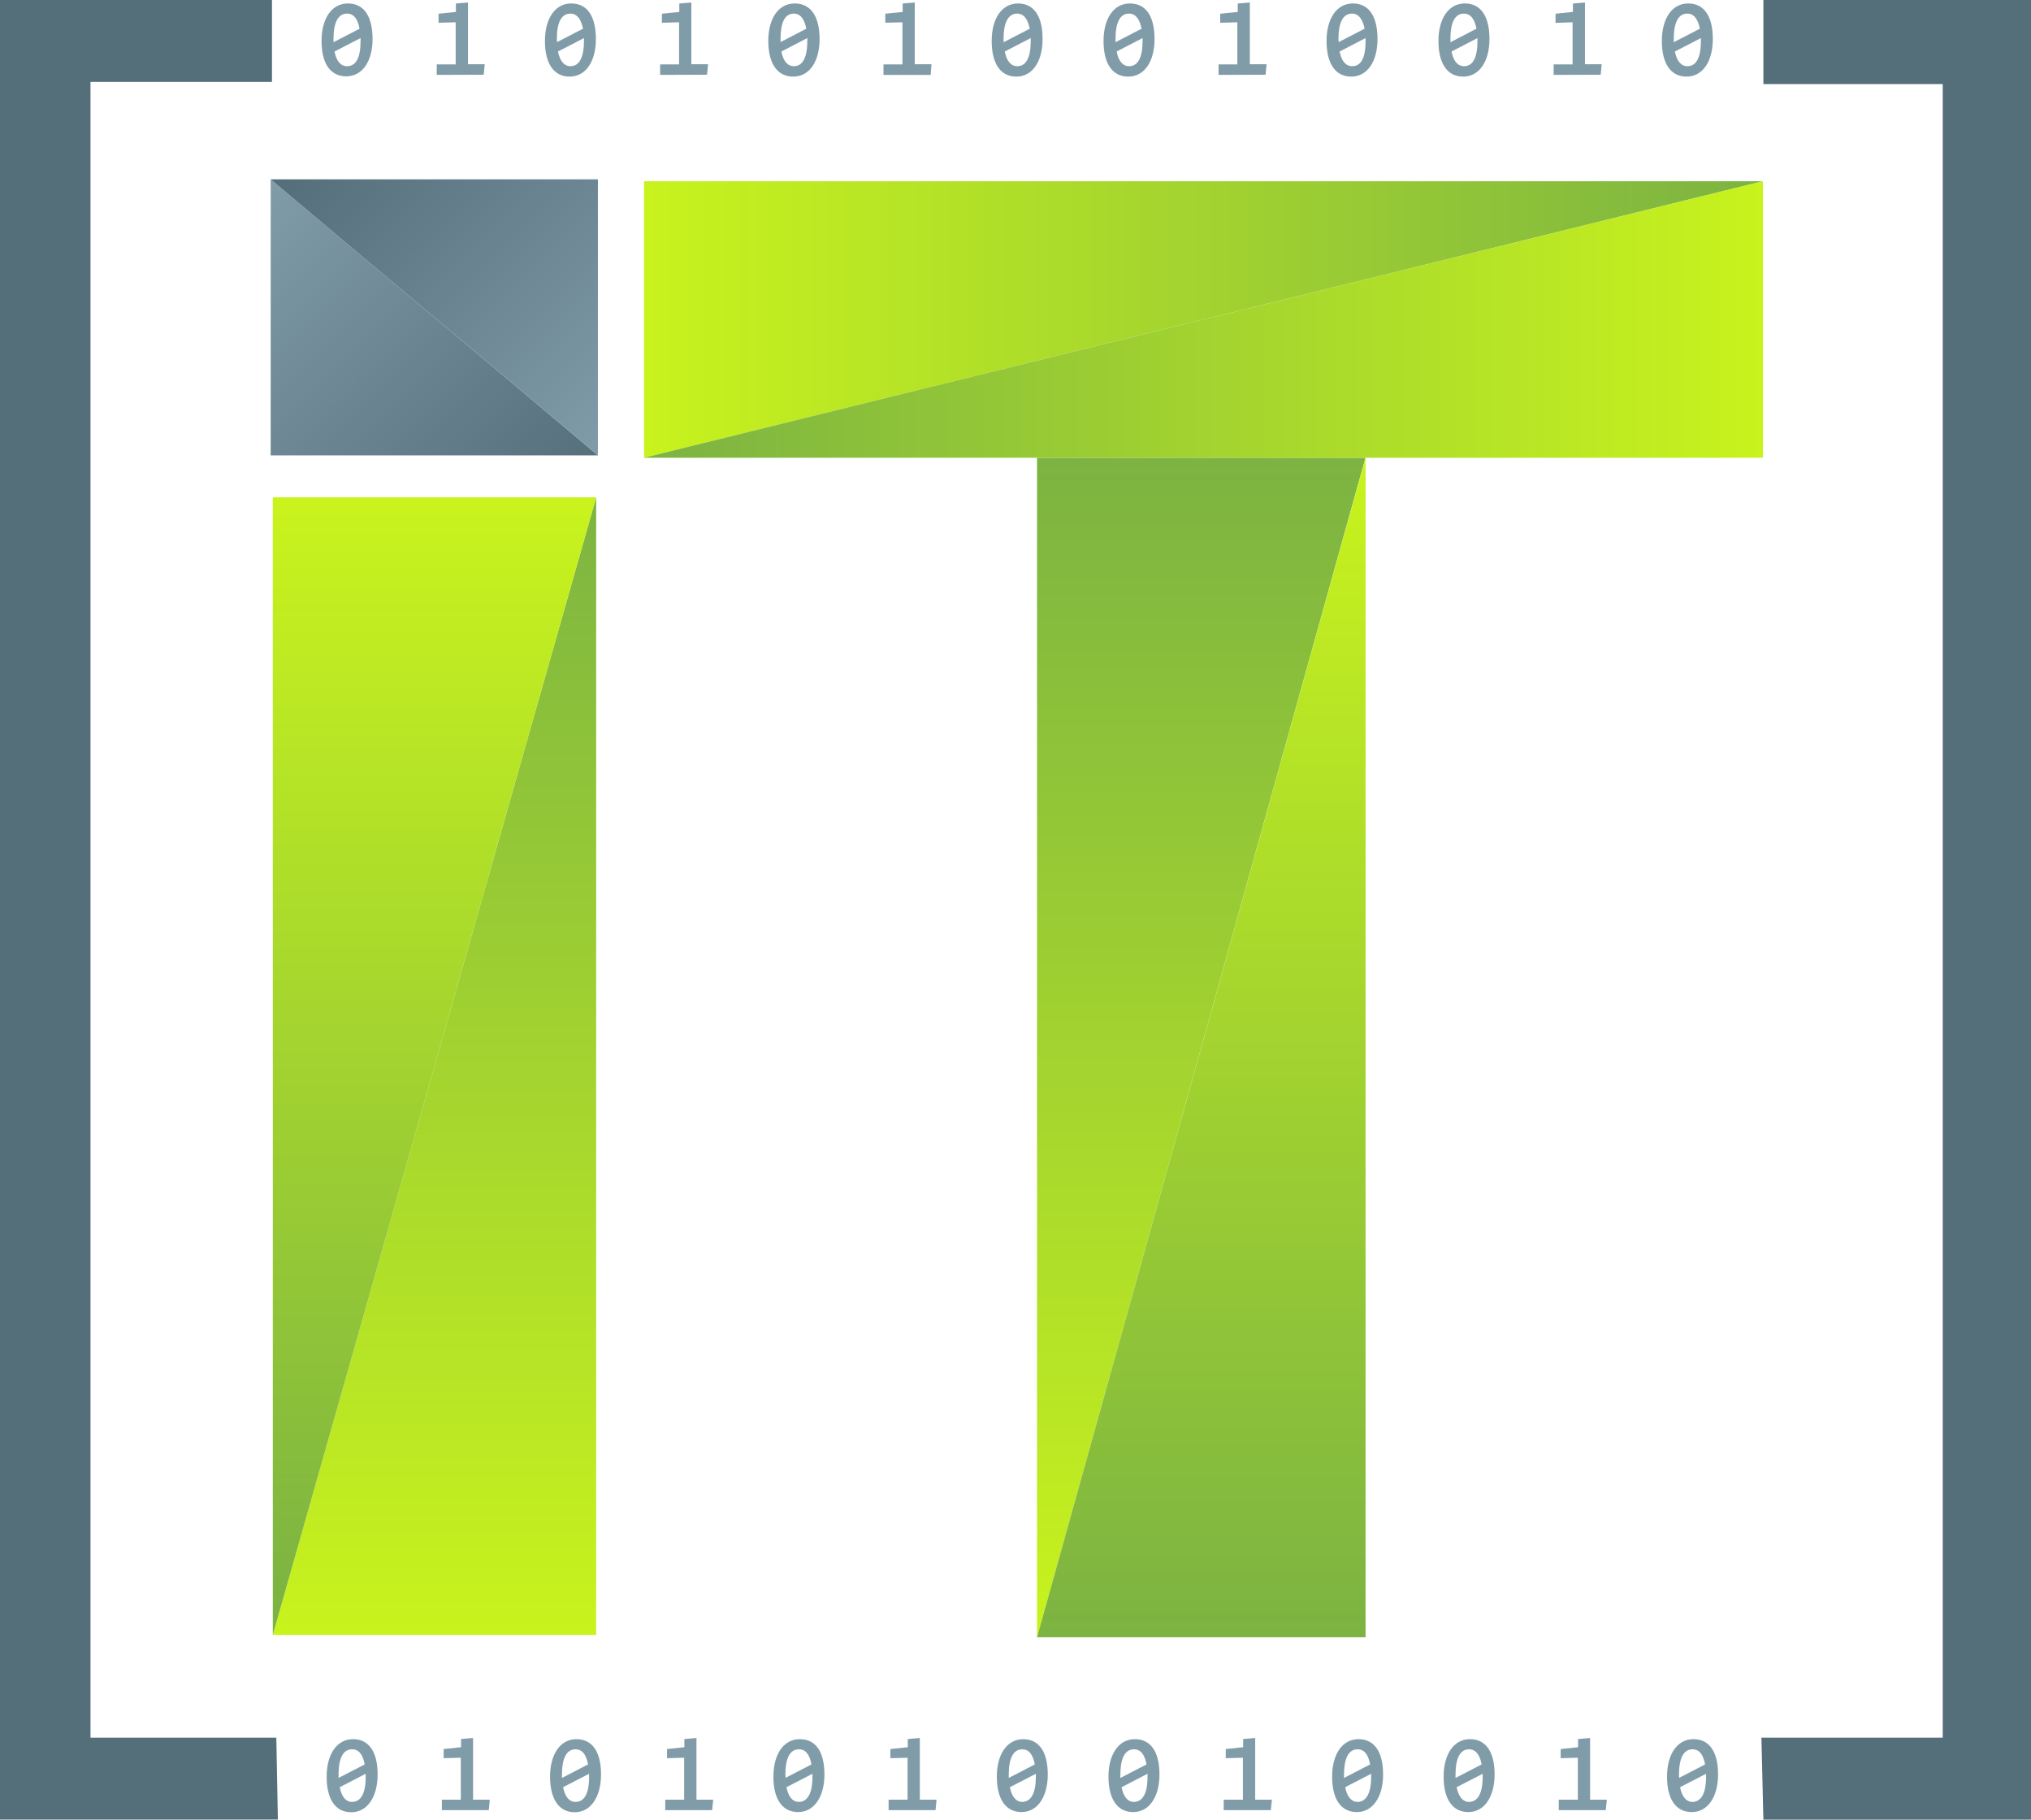 <svg id="Layer_1" data-name="Layer 1" xmlns="http://www.w3.org/2000/svg" xmlns:xlink="http://www.w3.org/1999/xlink" viewBox="0 0 364.28 326.34"><defs><style>.cls-1{fill:url(#linear-gradient);}.cls-2{fill:url(#linear-gradient-2);}.cls-3{fill:url(#linear-gradient-3);}.cls-4{fill:url(#linear-gradient-4);}.cls-5{fill:url(#linear-gradient-5);}.cls-6{fill:url(#linear-gradient-6);}.cls-7{fill:url(#linear-gradient-7);}.cls-8{fill:url(#linear-gradient-8);}.cls-9{fill:#546e7a;}.cls-10{fill:#819ca9;}</style><linearGradient id="linear-gradient" x1="77.93" y1="78.91" x2="77.93" y2="285.95" gradientTransform="matrix(1, 0, 0, -1, 0, 371.26)" gradientUnits="userSpaceOnUse"><stop offset="0" stop-color="#c8f31d"/><stop offset="1" stop-color="#7cb342"/></linearGradient><linearGradient id="linear-gradient-2" x1="77.93" y1="280.14" x2="77.93" y2="82.1" xlink:href="#linear-gradient"/><linearGradient id="linear-gradient-3" x1="115.51" y1="313.97" x2="316.2" y2="313.97" xlink:href="#linear-gradient"/><linearGradient id="linear-gradient-4" x1="215.47" y1="77.32" x2="215.47" y2="289.18" xlink:href="#linear-gradient"/><linearGradient id="linear-gradient-5" x1="215.47" y1="288.21" x2="215.47" y2="77.54" xlink:href="#linear-gradient"/><linearGradient id="linear-gradient-6" x1="2606.58" y1="84.47" x2="2807.27" y2="84.47" gradientTransform="matrix(-1, 0, 0, 1, 2922.78, -27.18)" xlink:href="#linear-gradient"/><linearGradient id="linear-gradient-7" x1="38.7" y1="328.79" x2="94.4" y2="273.08" gradientTransform="matrix(1, 0, 0, -1, 0, 371.26)" gradientUnits="userSpaceOnUse"><stop offset="0" stop-color="#819ca9"/><stop offset="1" stop-color="#546e7a"/></linearGradient><linearGradient id="linear-gradient-8" x1="117.27" y1="299.73" x2="64.07" y2="352.93" xlink:href="#linear-gradient-7"/></defs><g id="_010110001010" data-name=" 010110001010"><polyline class="cls-1" points="48.93 293.2 106.93 293.2 106.93 89.19"/><polyline class="cls-2" points="106.93 89.19 48.93 89.19 48.93 293.2"/><path class="cls-3" d="M115.51,82.09V32.5H316.2"/><path class="cls-4" d="M186,293.63V82.09h58.91"/><path class="cls-5" d="M244.93,82.09V293.63H186"/><path class="cls-6" d="M316.2,32.5V82.09H115.51"/><polyline class="cls-7" points="107.24 81.67 48.55 81.67 48.55 32.16"/><polyline class="cls-8" points="48.55 32.16 107.24 32.16 107.24 81.67"/><path class="cls-9" d="M0,0H48.78V14.69H16.23V311.63H49.56l.28,14.69H0Z"/><path class="cls-9" d="M348.45,311.63V15.08H316.28V0h48V326.34h-48l-.35-14.71Z"/><path class="cls-10" d="M58.59,318.63c0-4,1.82-6.73,4.73-6.73s4.41,2.38,4.41,6.33S65.93,325,63,325,58.59,322.53,58.59,318.63Zm2.16.21,4.66-2.41c-.33-1.7-1-2.71-2.25-2.71-1.64,0-2.43,1.64-2.43,4.51a5.33,5.33,0,0,0,0,.56Zm4.84-.21v-.52l-4.65,2.4c.32,1.66,1.07,2.64,2.24,2.64C64.82,323.1,65.59,321.46,65.59,318.63Z"/><path class="cls-10" d="M79.25,324.63v-1.88h3.4v-7.52l-3.08.08v-1.64l3.12-.33v-1.47l2.16-.18v11.06h3l-.18,1.88Z"/><path class="cls-10" d="M98.66,318.63c0-4,1.82-6.73,4.73-6.73s4.41,2.38,4.41,6.33S106,325,103.09,325,98.66,322.53,98.66,318.63Zm2.16.21,4.65-2.41c-.32-1.7-1-2.71-2.24-2.71-1.64,0-2.43,1.64-2.43,4.51a5.33,5.33,0,0,0,0,.56Zm4.84-.21v-.52l-4.66,2.4c.33,1.66,1.07,2.64,2.25,2.64C104.93,323.1,105.66,321.46,105.66,318.63Z"/><path class="cls-10" d="M119.32,324.63v-1.88h3.39v-7.52l-3.07.08v-1.64l3.11-.33v-1.47l2.17-.18v11.06h3l-.19,1.88Z"/><path class="cls-10" d="M138.72,318.63c0-4,1.82-6.73,4.74-6.73s4.41,2.38,4.41,6.33-1.81,6.74-4.72,6.74S138.72,322.53,138.72,318.63Zm2.17.21,4.65-2.41c-.32-1.7-1-2.71-2.25-2.71-1.64,0-2.42,1.64-2.42,4.51a1.81,1.81,0,0,0,.06.56Zm4.83-.21v-.52l-4.65,2.4c.32,1.66,1.07,2.64,2.24,2.64C144.93,323.1,145.72,321.46,145.72,318.63Z"/><path class="cls-10" d="M159.38,324.63v-1.88h3.4v-7.52l-3.08.08v-1.64l3.12-.33v-1.47l2.16-.18v11.06h3l-.18,1.88Z"/><path class="cls-10" d="M178.79,318.63c0-4,1.82-6.73,4.73-6.73s4.41,2.38,4.41,6.33-1.8,6.74-4.71,6.74S178.79,322.53,178.79,318.63Zm2.16.21,4.65-2.41c-.32-1.7-1-2.71-2.24-2.71-1.64,0-2.43,1.64-2.43,4.51v.56Zm4.84-.21v-.52l-4.66,2.4c.33,1.66,1.08,2.64,2.25,2.64C185,323.1,185.79,321.46,185.79,318.63Z"/><path class="cls-10" d="M198.82,318.63c0-4,1.82-6.73,4.73-6.73s4.41,2.38,4.41,6.33-1.8,6.74-4.71,6.74S198.82,322.53,198.82,318.63Zm2.16.21,4.66-2.41c-.33-1.7-1-2.71-2.25-2.71-1.64,0-2.43,1.64-2.43,4.51a1.33,1.33,0,0,0,0,.56Zm4.84-.21v-.52l-4.65,2.4c.32,1.66,1.07,2.64,2.24,2.64C205.05,323.1,205.82,321.46,205.82,318.63Z"/><path class="cls-10" d="M219.48,324.63v-1.88h3.45v-7.52l-3.08.08v-1.64l3.12-.33v-1.47l2.16-.18v11.06h3l-.2,1.88Z"/><path class="cls-10" d="M238.93,318.63c0-4,1.82-6.73,4.73-6.73s4.41,2.38,4.41,6.33-1.8,6.74-4.71,6.74S238.93,322.53,238.93,318.63Zm2.16.21,4.65-2.41c-.32-1.7-1-2.71-2.24-2.71-1.64,0-2.43,1.64-2.43,4.51a1.75,1.75,0,0,0,0,.56Zm4.84-.21v-.52l-4.65,2.4c.33,1.66,1.07,2.64,2.25,2.64C245.12,323.1,245.93,321.46,245.93,318.63Z"/><path class="cls-10" d="M258.93,318.63c0-4,1.82-6.73,4.73-6.73s4.41,2.38,4.41,6.33-1.8,6.74-4.71,6.74S258.93,322.53,258.93,318.63Zm2.16.21,4.66-2.41c-.33-1.7-1.06-2.71-2.25-2.71-1.64,0-2.43,1.64-2.43,4.51a3.51,3.51,0,0,0,0,.56Zm4.84-.21v-.52l-4.66,2.4c.33,1.66,1.08,2.64,2.25,2.64C265.15,323.1,265.93,321.46,265.93,318.63Z"/><path class="cls-10" d="M279.58,324.63v-1.88H283v-7.52l-3.08.08v-1.64l3.12-.33v-1.47l2.16-.18v11.06h3l-.19,1.88Z"/><path class="cls-10" d="M299,318.63c0-4,1.82-6.73,4.74-6.73s4.41,2.38,4.41,6.33-1.8,6.74-4.72,6.74S299,322.53,299,318.63Zm2.17.21,4.65-2.41c-.32-1.7-1-2.71-2.24-2.71-1.64,0-2.43,1.64-2.43,4.51a5.33,5.33,0,0,0,0,.56Zm4.83-.21v-.52l-4.65,2.4c.32,1.66,1.07,2.64,2.25,2.64C305.21,323.1,306,321.46,306,318.63Z"/><path class="cls-10" d="M57.67,7.36c0-4.05,1.82-6.74,4.74-6.74S66.82,3,66.82,7,65,13.69,62.1,13.69,57.67,11.3,57.67,7.36Zm2.17.2,4.65-2.41c-.32-1.7-1-2.71-2.24-2.71-1.64,0-2.43,1.64-2.43,4.51,0,.2,0,.41,0,.61Zm4.83-.2V6.83L60,9.24c.32,1.66,1.07,2.63,2.24,2.63C63.93,11.87,64.67,10.23,64.67,7.36Z"/><path class="cls-10" d="M78.33,13.43V11.55h3.4V4l-3.07.08V2.46l3.11-.32V.63L83.94.45V11.52h3l-.18,1.88Z"/><path class="cls-10" d="M97.74,7.36c0-4.05,1.82-6.74,4.73-6.74S106.88,3,106.88,7s-1.8,6.74-4.71,6.74S97.74,11.3,97.74,7.36Zm2.16.2,4.66-2.41c-.33-1.7-1.06-2.71-2.25-2.71-1.64,0-2.43,1.64-2.43,4.51,0,.2,0,.41.05.61Zm4.84-.2V6.83l-4.66,2.41c.33,1.66,1.08,2.63,2.25,2.63C103.93,11.87,104.74,10.23,104.74,7.36Z"/><path class="cls-10" d="M118.4,13.43V11.55h3.4V4l-3.08.08V2.46l3.12-.32V.63L124,.45V11.52h3l-.19,1.88Z"/><path class="cls-10" d="M137.8,7.36c0-4.05,1.82-6.74,4.74-6.74S147,3,147,7s-1.8,6.74-4.72,6.74S137.8,11.3,137.8,7.36Zm2.17.2,4.65-2.41c-.32-1.7-1.05-2.71-2.24-2.71C140.74,2.44,140,4.08,140,7c0,.2,0,.41,0,.61Zm4.83-.2V6.83l-4.65,2.41c.32,1.66,1.07,2.63,2.25,2.63C144,11.87,144.8,10.23,144.8,7.36Z"/><path class="cls-10" d="M158.46,13.43V11.55h3.4V4l-3.07.08V2.46l3.11-.32V.63l2.17-.18V11.52h3l-.14,1.91Z"/><path class="cls-10" d="M177.87,7.36c0-4.05,1.82-6.74,4.73-6.74S187,3,187,7s-1.8,6.74-4.71,6.74S177.87,11.3,177.87,7.36Zm2.16.2,4.66-2.41c-.33-1.7-1.05-2.71-2.25-2.71C180.8,2.44,180,4.08,180,7c0,.2,0,.41,0,.61Zm4.84-.2V6.83l-4.65,2.41c.32,1.66,1.07,2.63,2.24,2.63C184.1,11.87,184.87,10.23,184.87,7.36Z"/><path class="cls-10" d="M197.93,7.36c0-4.05,1.82-6.74,4.74-6.74S207.08,3,207.08,7s-1.8,6.74-4.72,6.74S197.93,11.3,197.93,7.36Zm2.17.2,4.65-2.41c-.32-1.7-1.05-2.71-2.25-2.71-1.63,0-2.42,1.64-2.42,4.51,0,.2,0,.41,0,.61Zm4.83-.2V6.83l-4.65,2.41c.32,1.66,1.07,2.63,2.25,2.63C204.13,11.87,204.93,10.23,204.93,7.36Z"/><path class="cls-10" d="M218.56,13.43V11.55h3.37V4l-3.07.08V2.46L222,2.14V.63l2.17-.18V11.52h3L227,13.4Z"/><path class="cls-10" d="M237.93,7.36c0-4.05,1.82-6.74,4.73-6.74S247.07,3,247.07,7s-1.8,6.74-4.71,6.74S237.93,11.3,237.93,7.36Zm2.16.2,4.66-2.41c-.33-1.7-1.06-2.71-2.25-2.71-1.64,0-2.43,1.64-2.43,4.51,0,.2,0,.41.06.61Zm4.84-.2V6.83l-4.66,2.41c.33,1.66,1.08,2.63,2.25,2.63C244.2,11.87,244.93,10.23,244.93,7.36Z"/><path class="cls-10" d="M258,7.36c0-4.05,1.82-6.74,4.74-6.74S267.15,3,267.15,7s-1.81,6.74-4.72,6.74S258,11.3,258,7.36Zm2.17.2,4.65-2.41c-.33-1.7-1.05-2.71-2.25-2.71-1.64,0-2.42,1.64-2.42,4.51,0,.2,0,.41,0,.61Zm4.83-.2V6.83l-4.65,2.41c.32,1.66,1.07,2.63,2.24,2.63C264.23,11.87,265,10.23,265,7.36Z"/><path class="cls-10" d="M278.66,13.43V11.55h3.4V4L279,4.1V2.46l3.12-.32V.63l2.16-.18V11.52h3l-.18,1.88Z"/><path class="cls-10" d="M298.07,7.36c0-4.05,1.82-6.74,4.73-6.74S307.21,3,307.21,7s-1.8,6.74-4.71,6.74S298.07,11.3,298.07,7.36Zm2.16.2,4.65-2.41c-.32-1.7-1.05-2.71-2.24-2.71-1.64,0-2.43,1.64-2.43,4.51,0,.2,0,.41,0,.61Zm4.84-.2V6.83l-4.66,2.41c.33,1.66,1.08,2.63,2.25,2.63C304.3,11.87,305.07,10.23,305.07,7.36Z"/></g></svg>